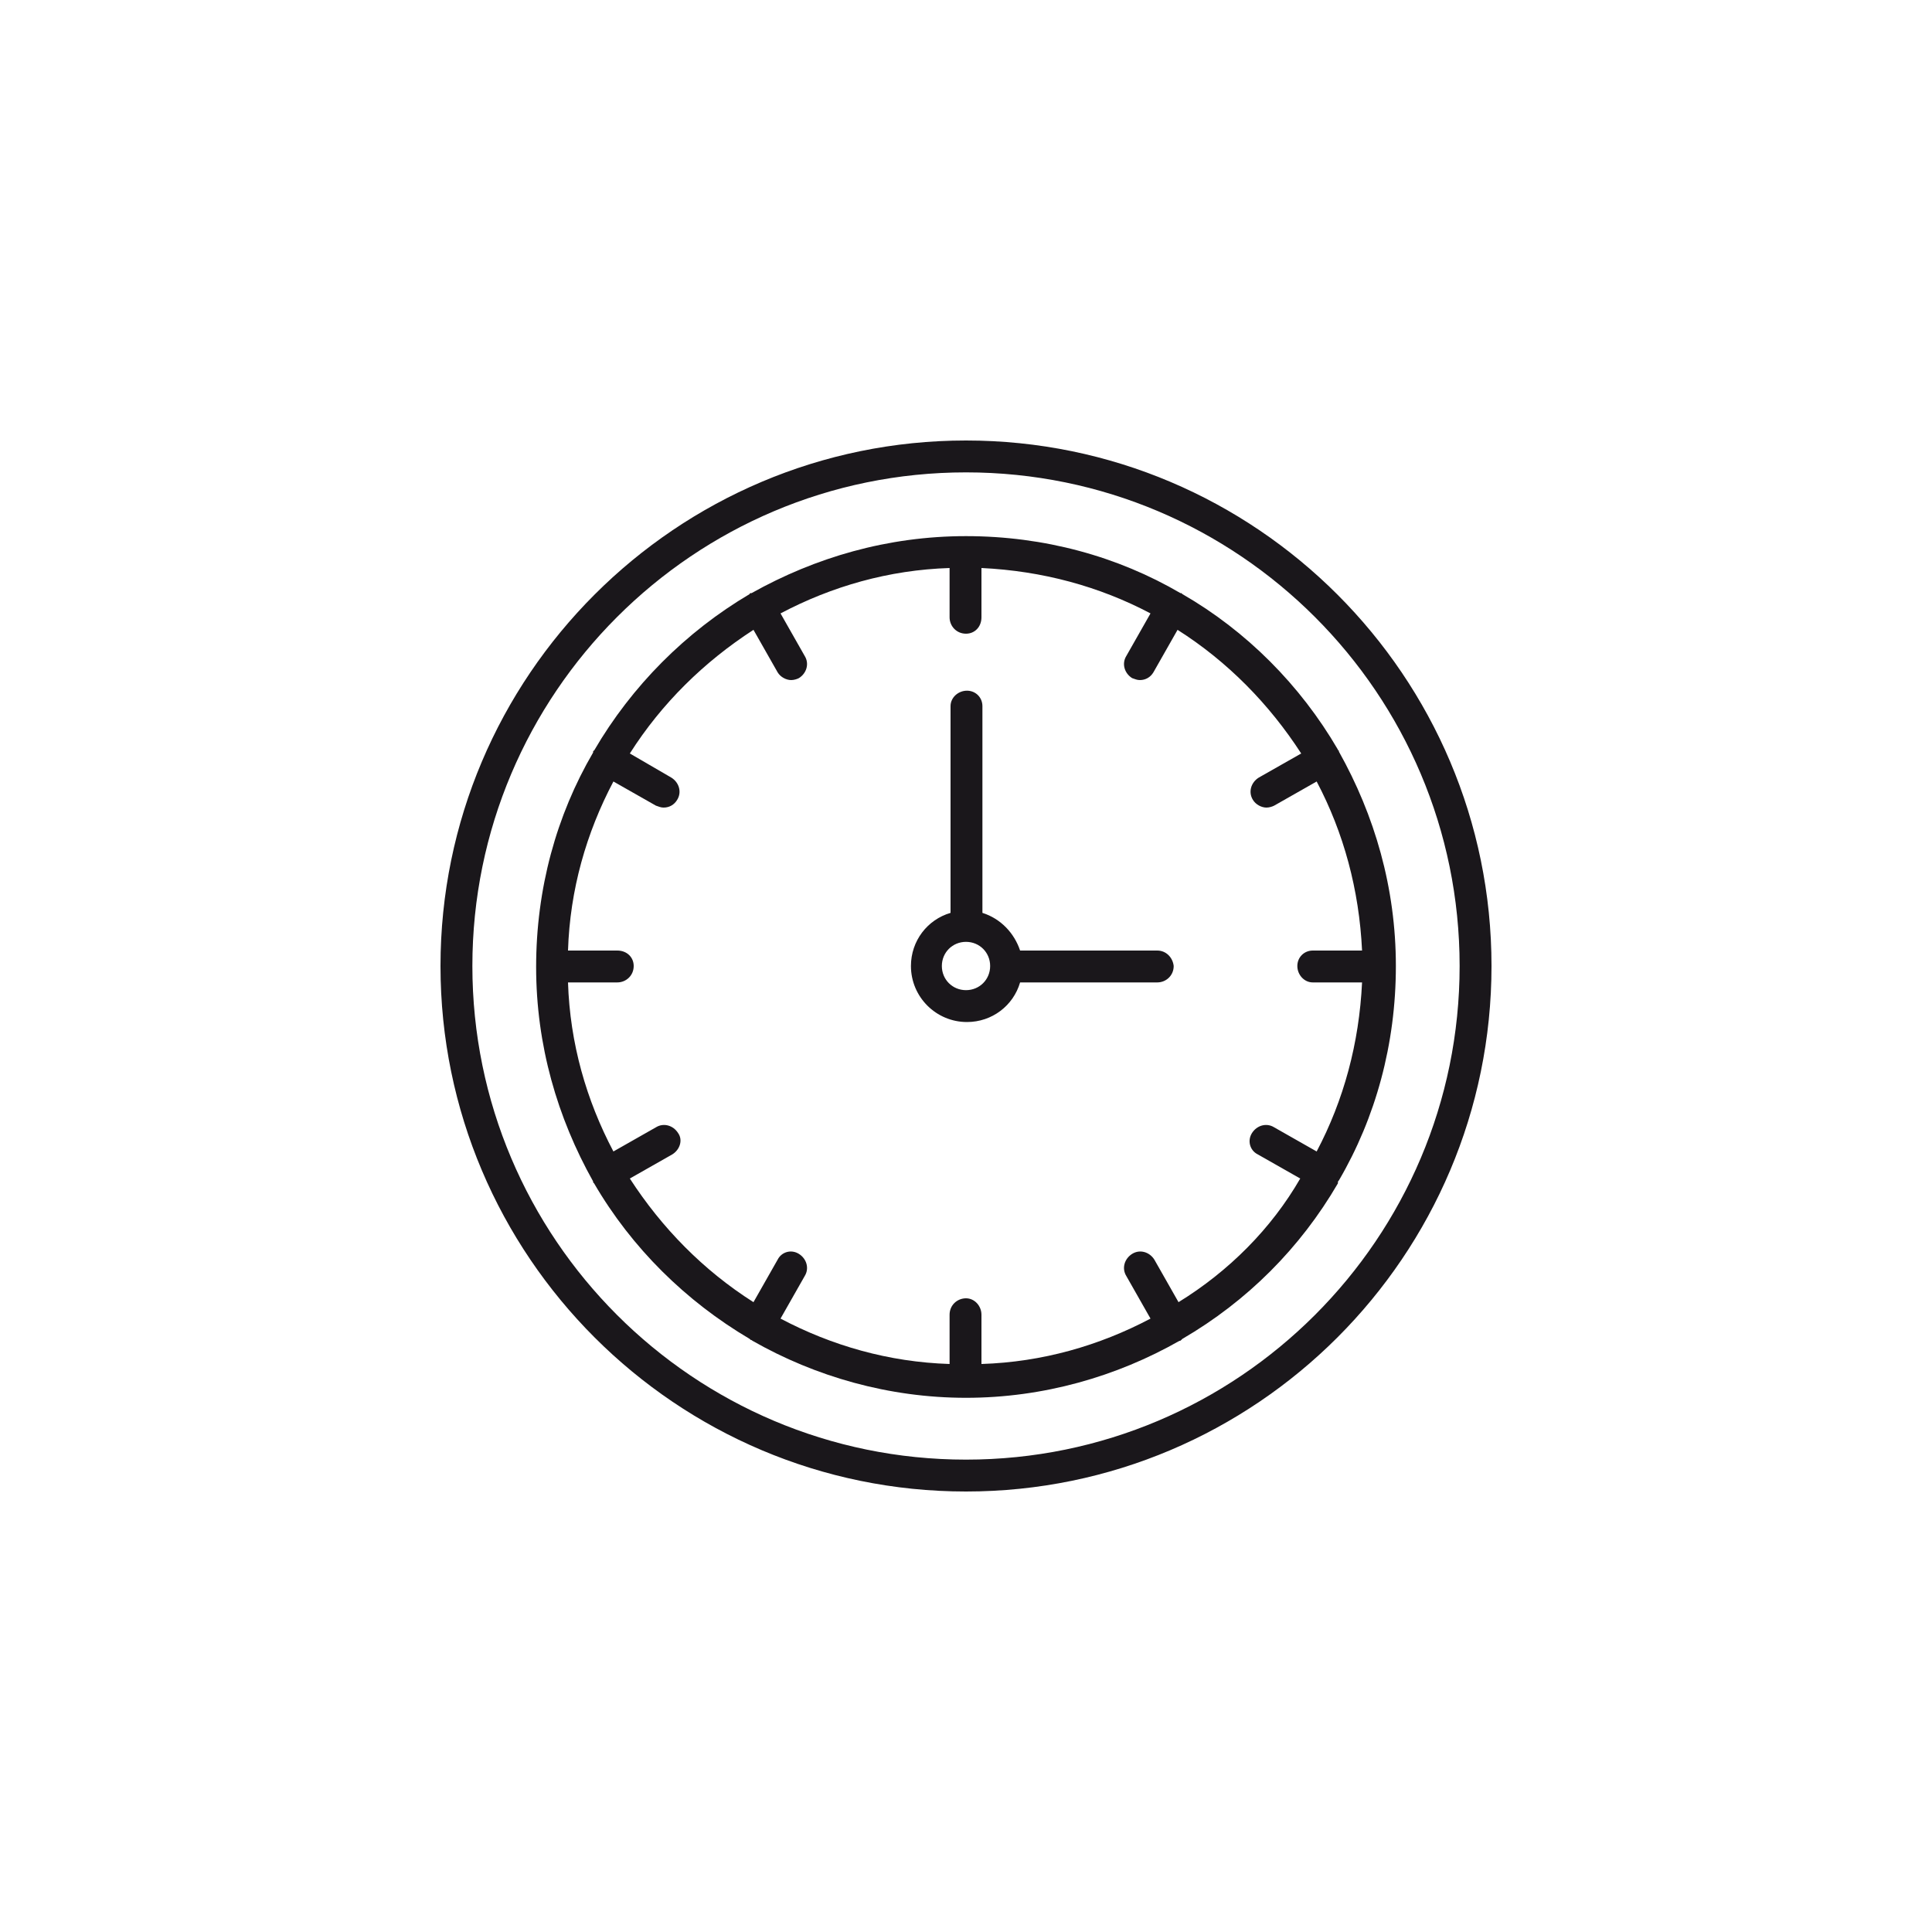 <svg version="1.1" id="レイヤー_1" xmlns="http://www.w3.org/2000/svg" x="0" y="0" viewBox="0 0 200 200" xml:space="preserve"><style>.st0{fill:#1a171b}</style><path class="st0" d="M100 45.6C70 45.6 45.6 70 45.6 100S70 154.4 100 154.4s54.4-24.4 54.4-54.4S130 45.6 100 45.6zm0 105.5c-28.2 0-51.1-22.9-51.1-51.1 0-28.2 22.9-51.1 51.1-51.1 28.2 0 51.1 22.9 51.1 51.1 0 28.2-22.9 51.1-51.1 51.1z"/><path class="st0" d="M119.8 98.4h-14.2c-.6-1.8-2-3.3-3.9-3.9V73.1c0-.9-.7-1.6-1.6-1.6-.9 0-1.7.7-1.7 1.6v21.4c-2.4.7-4.1 2.9-4.1 5.5 0 3.2 2.6 5.8 5.8 5.8 2.6 0 4.8-1.7 5.5-4.1h14.2c.9 0 1.7-.7 1.7-1.7-.1-.9-.8-1.6-1.7-1.6zm-19.8 4.1c-1.4 0-2.5-1.1-2.5-2.5s1.1-2.5 2.5-2.5 2.5 1.1 2.5 2.5-1.1 2.5-2.5 2.5z"/><path class="st0" d="M138.6 122.2c3.8-6.5 5.9-14.1 5.9-22.2s-2.2-15.6-5.9-22.2v-.1s-.1 0-.1-.1c-3.9-6.7-9.5-12.3-16.1-16.1l-.1-.1h-.1c-6.5-3.8-14.1-5.9-22.2-5.9s-15.6 2.2-22.2 5.9h-.1s-.1 0-.1.1C71 65.4 65.4 71 61.5 77.7c0 0-.1 0-.1.1v.1c-3.8 6.5-5.9 14.1-5.9 22.2s2.2 15.6 5.9 22.2v.1l.1.1c3.9 6.7 9.5 12.2 16.1 16.1l.1.1s.1 0 .2.1c6.5 3.7 14.1 5.9 22.1 5.9 8 0 15.6-2.2 22.1-5.9.1 0 .1 0 .2-.1l.1-.1c6.7-3.9 12.2-9.4 16.1-16.1 0-.2 0-.2.1-.3zM122 134.8l-2.5-4.4c-.5-.8-1.5-1.1-2.3-.6-.8.5-1.1 1.5-.6 2.3l2.5 4.4c-5.3 2.8-11.2 4.5-17.5 4.7v-5.1c0-.9-.7-1.7-1.6-1.7-.9 0-1.7.7-1.7 1.7v5.1c-6.3-.2-12.2-1.9-17.5-4.7l2.5-4.4c.5-.8.2-1.8-.6-2.3-.8-.5-1.8-.2-2.2.6l-2.5 4.4c-5.2-3.3-9.5-7.7-12.8-12.8l4.4-2.5c.8-.5 1.1-1.5.6-2.2-.5-.8-1.5-1.1-2.3-.6l-4.4 2.5c-2.8-5.3-4.5-11.2-4.7-17.5h5.1c.9 0 1.7-.7 1.7-1.7 0-.9-.7-1.6-1.7-1.6h-5.1c.2-6.3 1.9-12.2 4.7-17.5l4.4 2.5c.3.1.5.2.8.2.6 0 1.1-.3 1.4-.8.5-.8.2-1.8-.6-2.3L65.2 78c3.3-5.2 7.7-9.5 12.8-12.8l2.5 4.4c.3.5.9.8 1.4.8.3 0 .6-.1.8-.2.8-.5 1.1-1.5.6-2.3l-2.5-4.4c5.3-2.8 11.2-4.5 17.5-4.7v5.1c0 .9.7 1.7 1.7 1.7.9 0 1.6-.7 1.6-1.7v-5.1c6.3.3 12.2 1.9 17.5 4.7l-2.5 4.4c-.5.8-.2 1.8.6 2.3.3.1.5.2.8.2.6 0 1.1-.3 1.4-.8l2.5-4.4c5.2 3.3 9.5 7.7 12.8 12.8l-4.4 2.5c-.8.5-1.1 1.5-.6 2.3.3.5.9.8 1.4.8.3 0 .6-.1.8-.2l4.4-2.5c2.8 5.3 4.4 11.2 4.7 17.5h-5.1c-.9 0-1.6.7-1.6 1.6 0 .9.7 1.7 1.6 1.7h5.1c-.3 6.3-1.9 12.2-4.7 17.5l-4.4-2.5c-.8-.5-1.8-.2-2.3.6-.5.8-.2 1.8.6 2.2l4.4 2.5c-3 5.2-7.4 9.6-12.6 12.8z"/></svg>